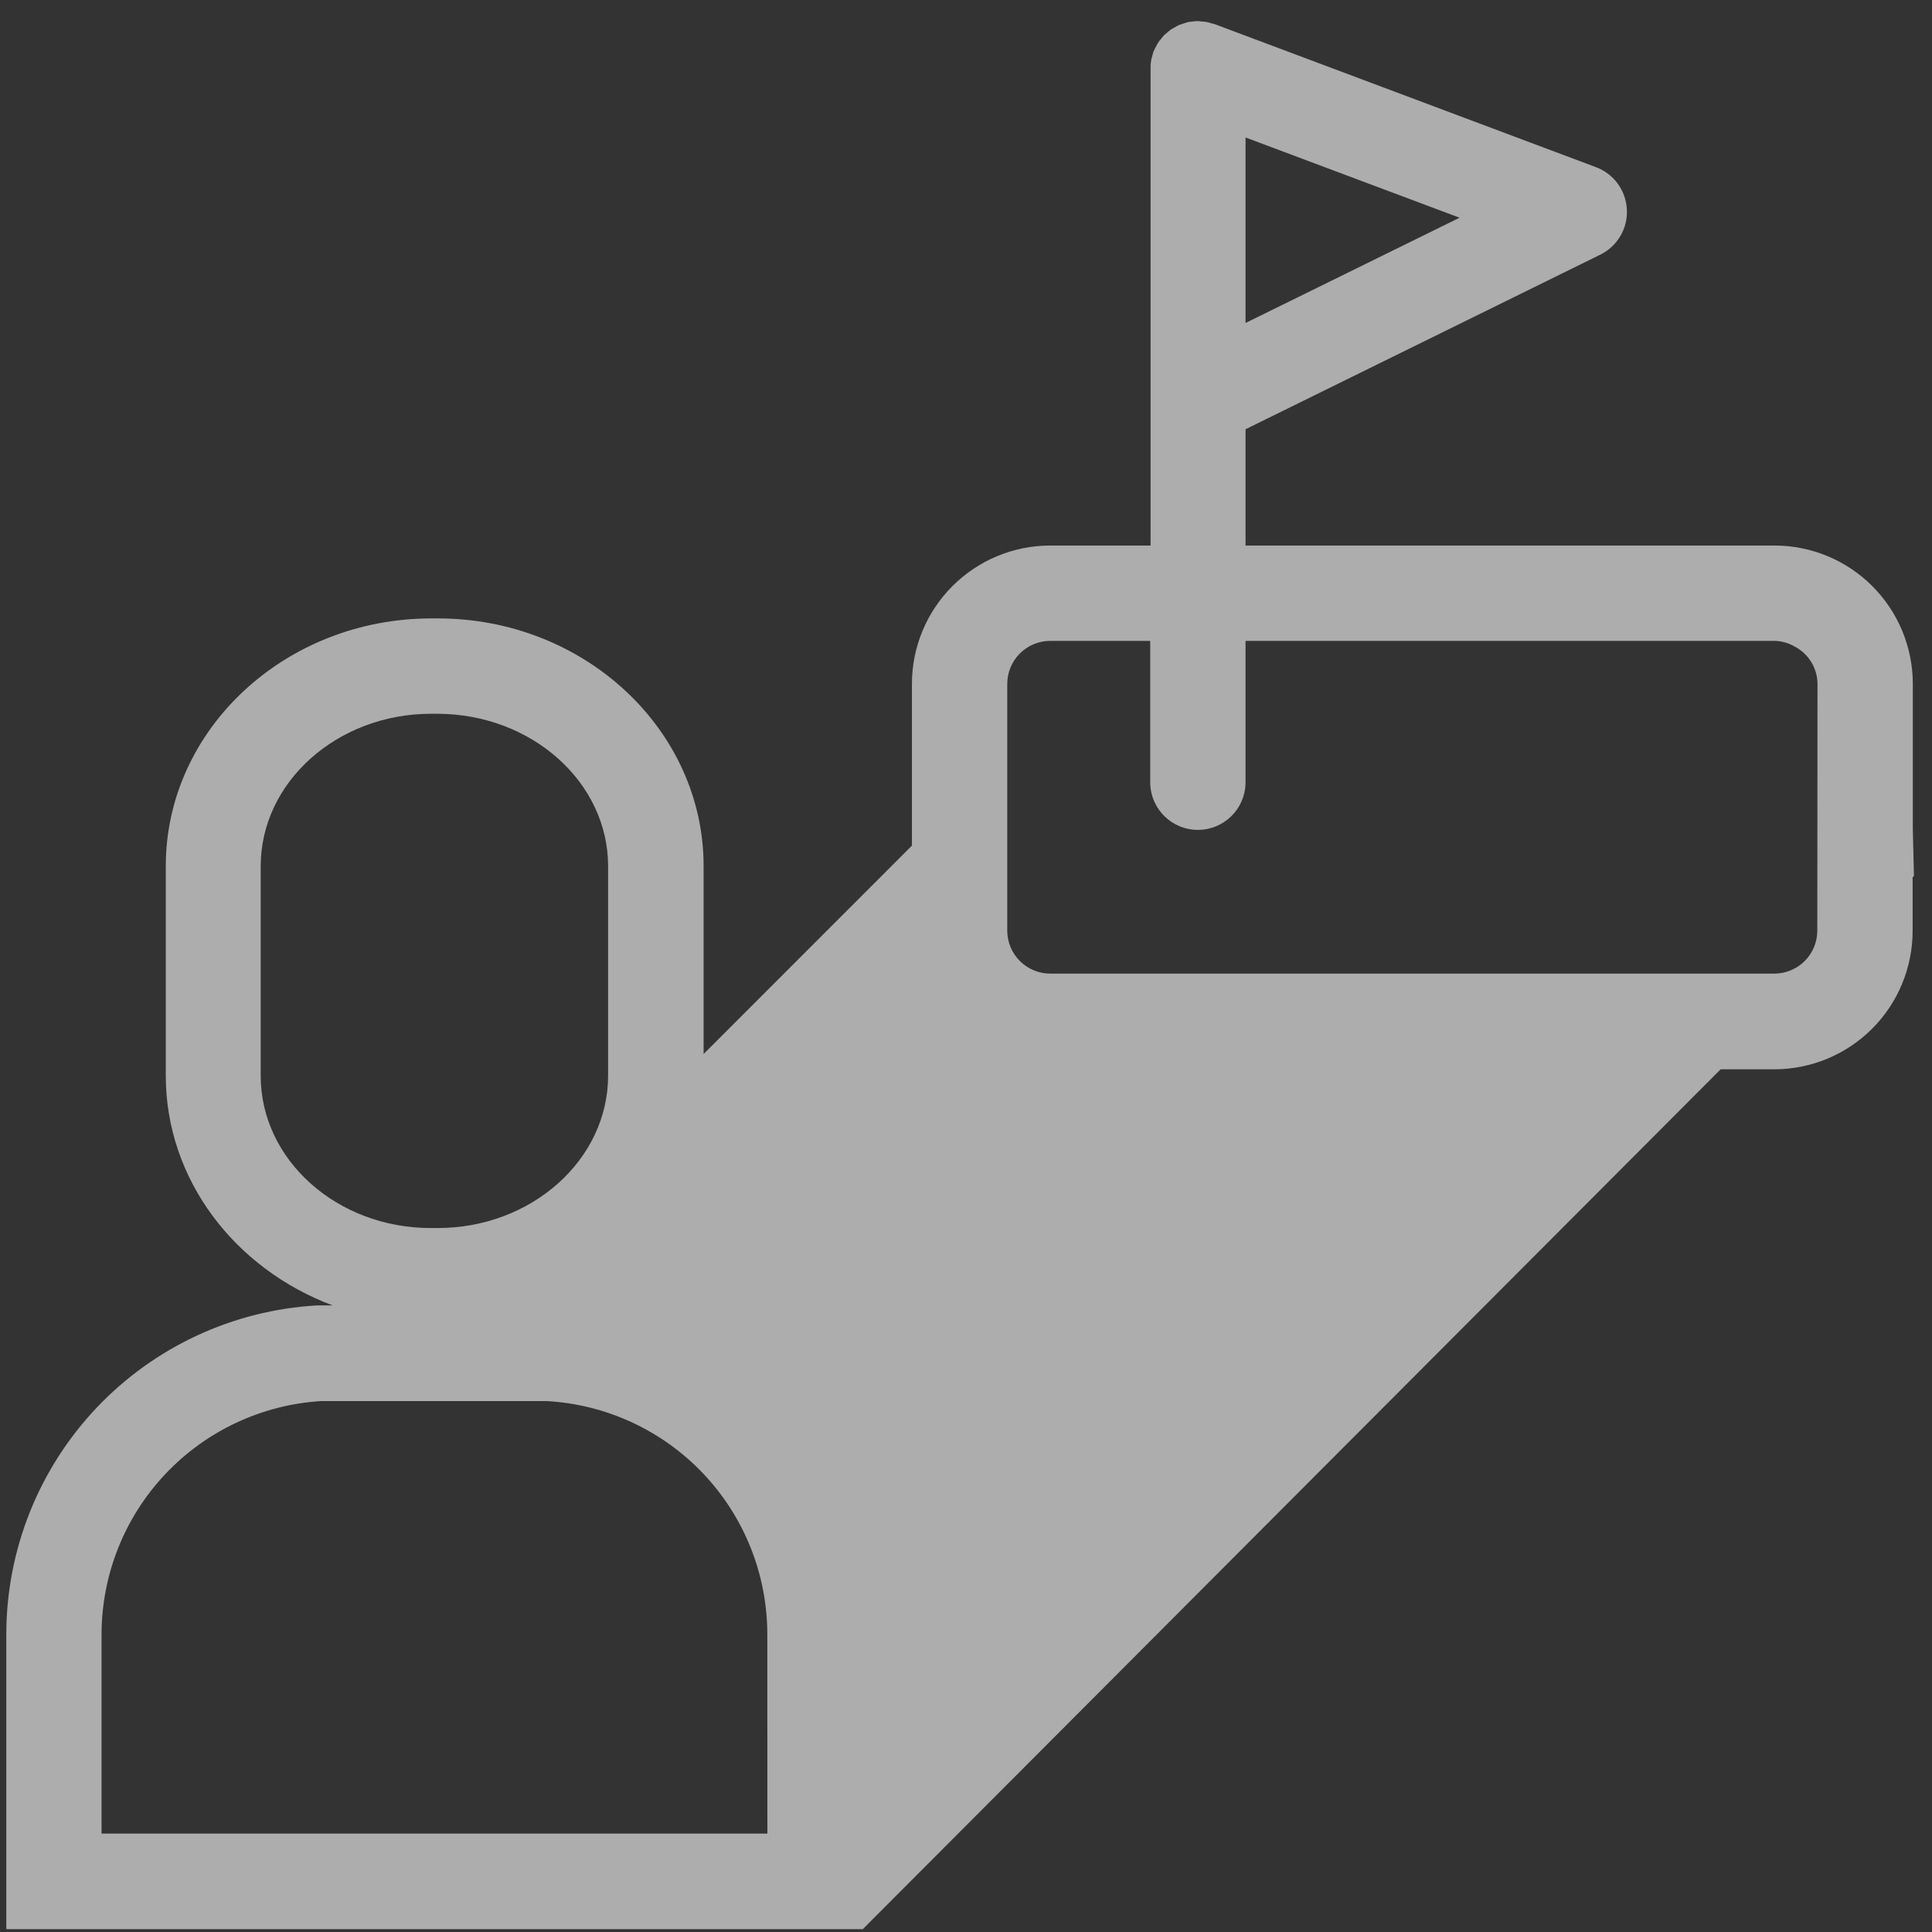 <?xml version="1.0" encoding="UTF-8"?>
<svg xmlns="http://www.w3.org/2000/svg" width="68" height="68" viewBox="0 0 68 68" fill="none">
  <rect x="0" y="0" width="68" height="68" fill="#333333" stroke="none"/>
  <g opacity="0.6">
    <path d="M67.325 29.181V24.069C67.324 22.778 66.811 21.541 65.898 20.628C64.986 19.715 63.748 19.202 62.458 19.201H43.839V15.108L56.329 8.961C56.622 8.816 56.867 8.588 57.032 8.306C57.198 8.024 57.278 7.699 57.261 7.373C57.245 7.046 57.133 6.731 56.941 6.466C56.748 6.202 56.482 6 56.176 5.885L42.751 0.849C42.715 0.838 42.679 0.829 42.642 0.822C42.583 0.802 42.522 0.786 42.46 0.773C42.398 0.763 42.336 0.757 42.273 0.755C42.237 0.755 42.201 0.743 42.163 0.743H42.133C42.066 0.743 41.998 0.755 41.93 0.764C41.863 0.773 41.845 0.764 41.802 0.782C41.742 0.797 41.684 0.816 41.626 0.838C41.58 0.851 41.535 0.866 41.491 0.883C41.437 0.908 41.387 0.939 41.336 0.969C41.293 0.99 41.252 1.013 41.212 1.039C41.162 1.075 41.119 1.115 41.072 1.154C41.025 1.192 41 1.212 40.966 1.246C40.932 1.28 40.894 1.332 40.86 1.375C40.826 1.417 40.79 1.458 40.761 1.503C40.732 1.548 40.716 1.586 40.693 1.627C40.66 1.683 40.632 1.742 40.608 1.803C40.602 1.811 40.598 1.82 40.594 1.83C40.581 1.866 40.576 1.904 40.565 1.94C40.546 1.999 40.53 2.058 40.517 2.118C40.507 2.182 40.501 2.246 40.497 2.31C40.497 2.346 40.497 2.382 40.497 2.418V19.201H36.964C35.674 19.202 34.436 19.715 33.524 20.628C32.611 21.541 32.098 22.778 32.097 24.069V29.763L24.765 37.097V30.486C24.765 25.678 20.569 21.766 15.411 21.766H15.186C10.03 21.766 5.835 25.678 5.835 30.486V37.859C5.835 41.519 8.268 44.657 11.707 45.946H11.164C8.21 46.113 5.431 47.403 3.397 49.552C1.363 51.701 0.227 54.547 0.222 57.506V67.901H30.366L60.561 37.636H62.451C63.742 37.634 64.979 37.121 65.892 36.208C66.804 35.295 67.317 34.058 67.318 32.767V30.876L67.364 30.831L67.325 29.181ZM43.839 4.839L51.372 7.663L43.839 11.368V4.839ZM9.176 37.868V30.486C9.176 27.527 11.869 25.122 15.175 25.122H15.4C18.719 25.131 21.403 27.536 21.403 30.486V37.859C21.403 40.816 18.712 43.223 15.404 43.223H15.179C11.869 43.232 9.176 40.825 9.176 37.868ZM27.009 64.536H3.574V57.506C3.582 55.413 4.385 53.401 5.821 51.88C7.258 50.358 9.219 49.44 11.308 49.313H12.552H19.233C21.331 49.427 23.306 50.341 24.752 51.866C26.198 53.392 27.005 55.413 27.007 57.515L27.009 64.536ZM63.963 32.756C63.963 33.157 63.803 33.541 63.52 33.825C63.236 34.108 62.852 34.268 62.451 34.268H36.964C36.563 34.268 36.179 34.108 35.896 33.825C35.612 33.541 35.453 33.157 35.452 32.756V24.069C35.453 23.668 35.612 23.284 35.896 23C36.179 22.717 36.563 22.557 36.964 22.557H40.484V27.592C40.5 28.026 40.683 28.438 40.996 28.739C41.309 29.041 41.727 29.21 42.161 29.21C42.596 29.21 43.014 29.041 43.326 28.739C43.639 28.438 43.823 28.026 43.839 27.592V22.557H62.458C62.703 22.562 62.944 22.629 63.157 22.751C63.4 22.875 63.604 23.064 63.747 23.296C63.891 23.529 63.968 23.796 63.97 24.069L63.963 32.756Z" fill="white"></path>
  </g>
</svg>

